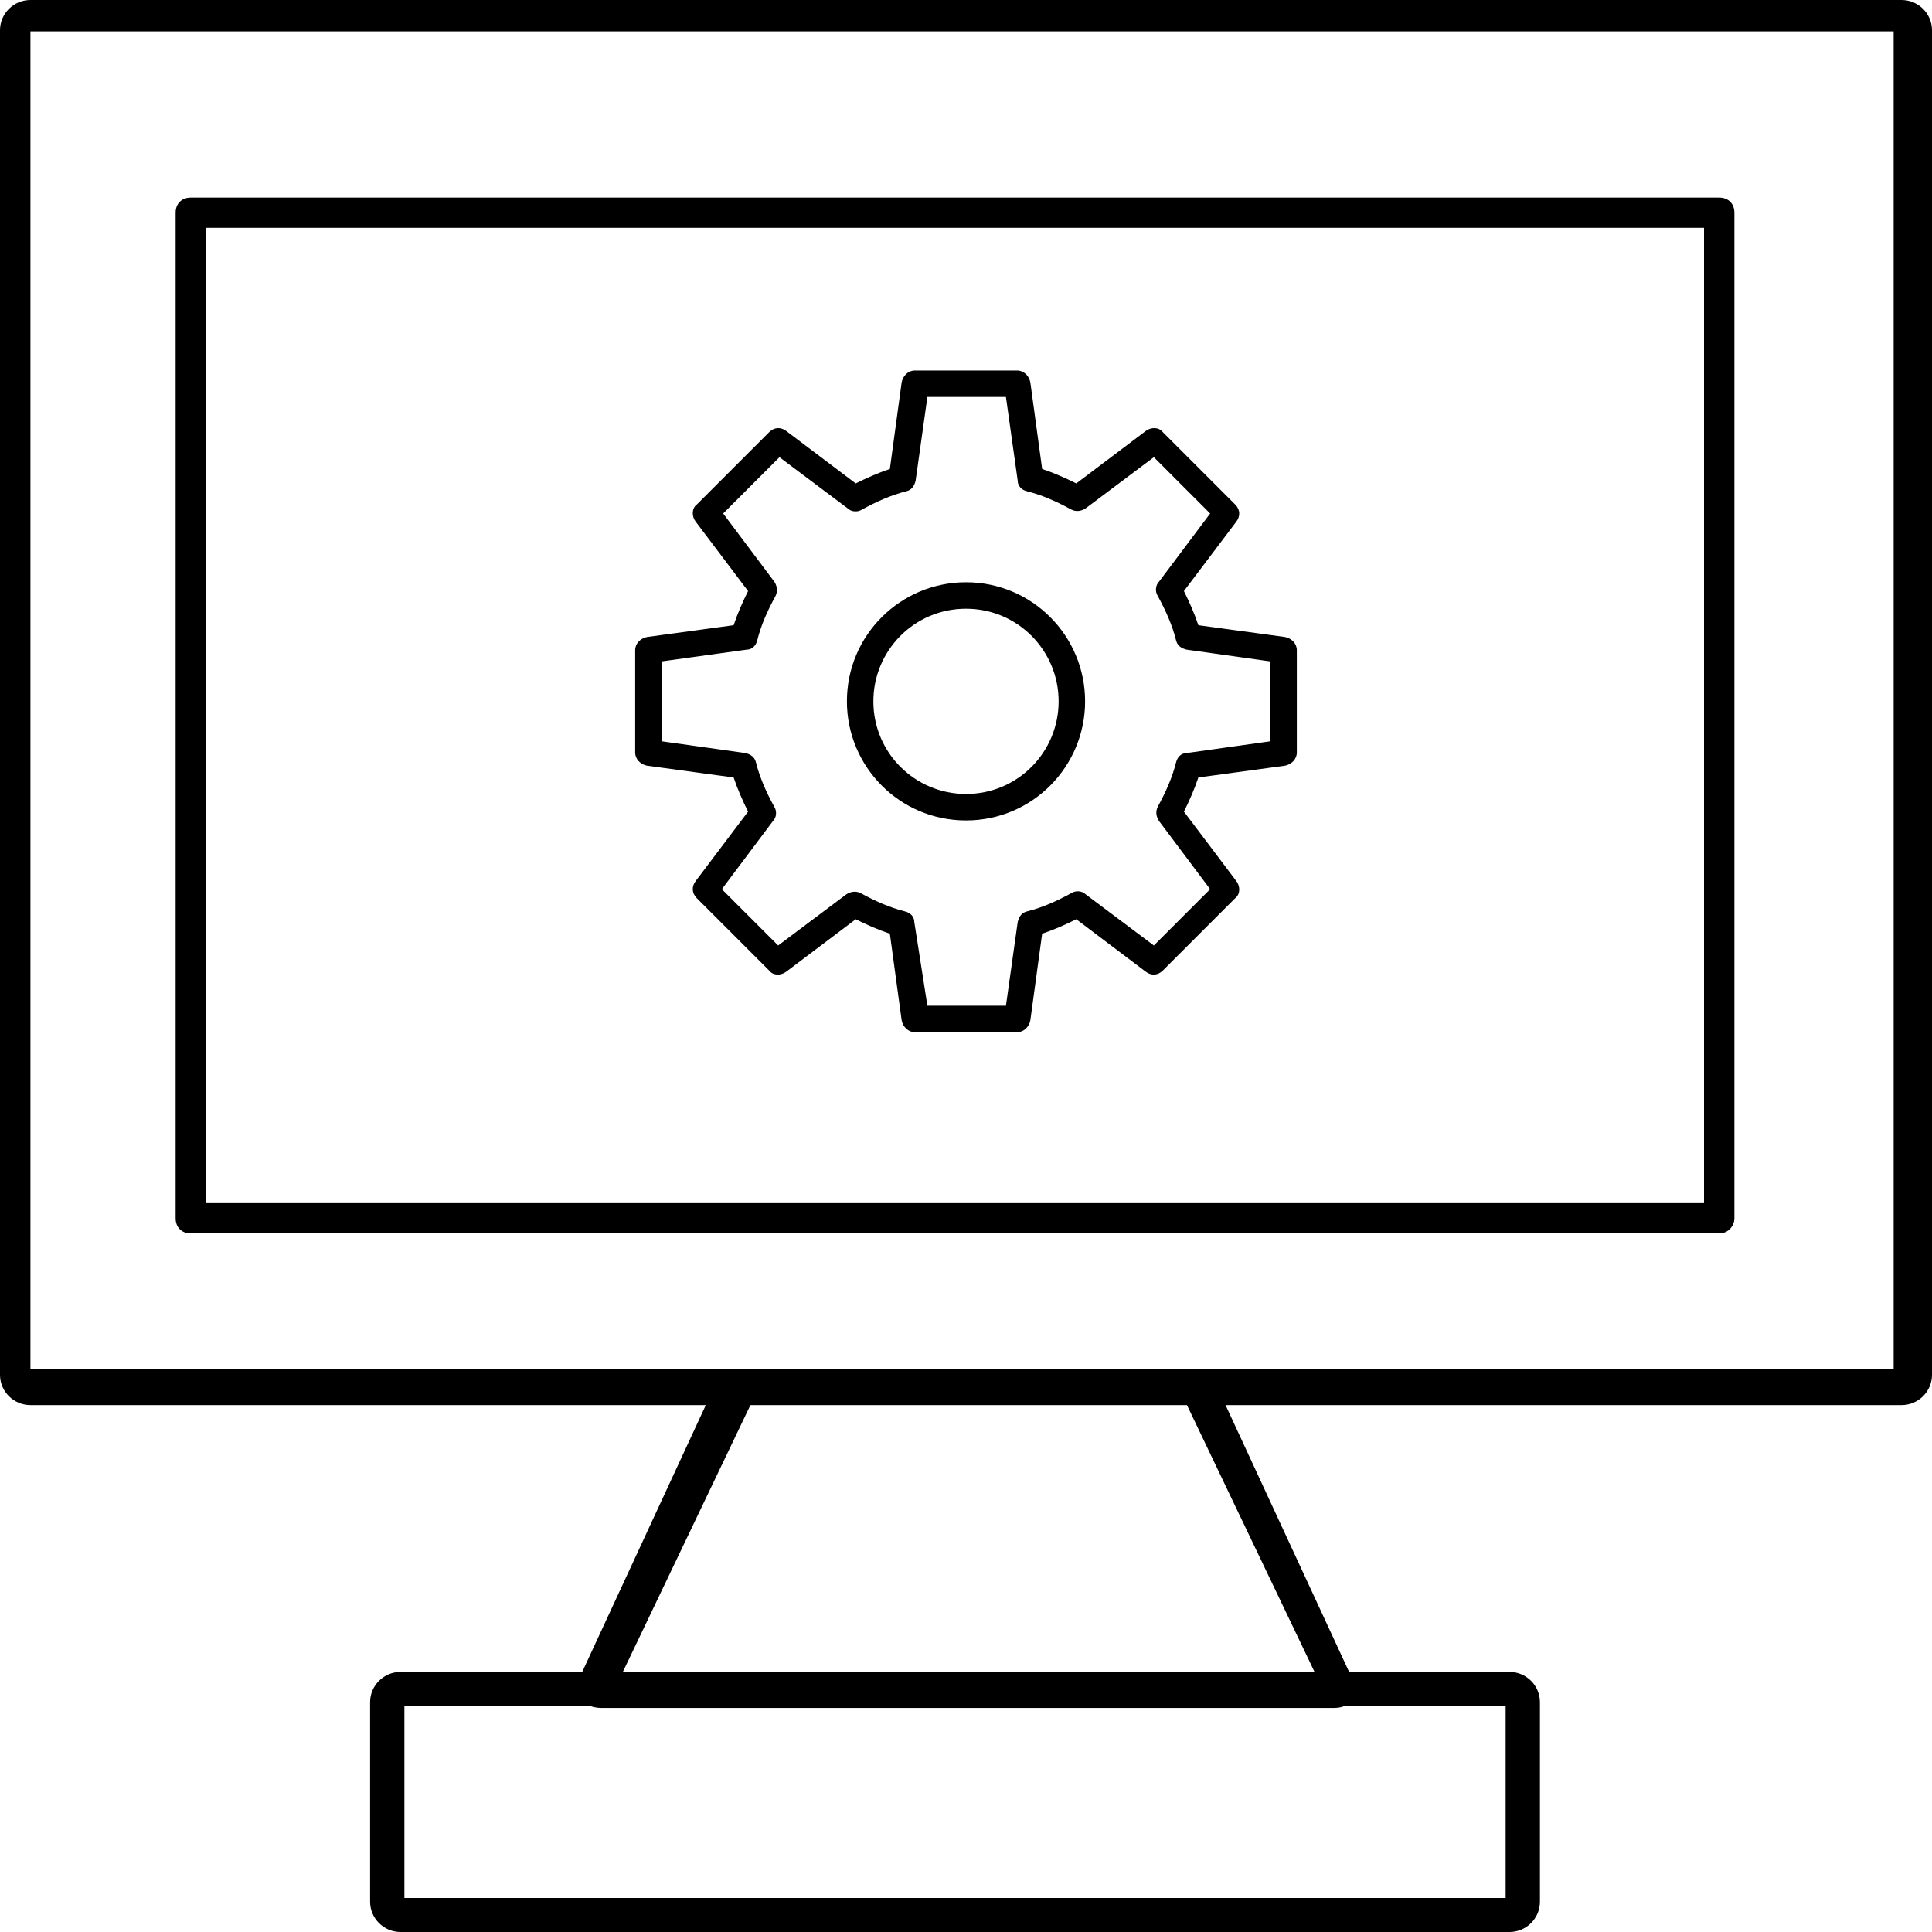 <?xml version="1.0" encoding="UTF-8"?>
<svg width="73px" height="73px" viewBox="0 0 73 73" version="1.1" xmlns="http://www.w3.org/2000/svg" xmlns:xlink="http://www.w3.org/1999/xlink">
    <!-- Generator: Sketch 63.1 (92452) - https://sketch.com -->
    <title>编组 58</title>
    <desc>Created with Sketch.</desc>
    <g id="页面-1" stroke="none" stroke-width="1" fill="none" fill-rule="evenodd">
        <g id="7" transform="translate(-1097, -2820)" fill="#000000" fill-rule="nonzero">
            <g id="服务项目" transform="translate(0, 2679)">
                <g id="编组-66" transform="translate(1069, 141)">
                    <g id="编组-58" transform="translate(28, 0)">
                        <g id="设计与开发-15">
                            <path d="M71.85,53.091 L1.15,53.091 C0.517,53.091 0,52.578 0,51.95 L0,1.141 C0,0.513 0.517,0 1.15,0 L71.85,0 C72.483,0 73,0.513 73,1.141 L73,51.95 C73,52.578 72.483,53.091 71.85,53.091 Z M1.15,51.714 L71.551,51.714 L71.551,1.185 L1.15,1.185 L1.15,51.714 Z" id="形状"></path>
                            <path d="M22.726,64.534 C22.327,64.534 21.985,64.363 21.757,64.022 C21.529,63.681 21.529,64.283 21.643,63.942 L26.658,53.114 C26.829,52.716 27.228,52.432 27.683,52.432 L45.292,52.432 C45.748,52.432 46.147,52.716 46.318,53.114 L51.332,63.942 C51.503,64.283 51.446,63.681 51.218,64.022 C51.161,64.363 50.763,64.534 50.421,64.534 L22.726,64.534 Z M23.492,63.26 L49.711,63.26 L44.665,52.706 L28.538,52.706 L23.492,63.26 Z" id="形状"></path>
                            <path d="M57.038,73 L15.132,73 C14.501,73 13.984,72.486 13.984,71.857 L13.984,64.315 C13.984,63.687 14.501,63.173 15.132,63.173 L57.038,63.173 C57.67,63.173 58.186,63.687 58.186,64.315 L58.186,71.857 C58.186,72.486 57.67,73 57.038,73 Z M15.28,71.715 L56.89,71.715 L56.89,64.458 L15.28,64.458 L15.28,71.715 Z M64.96,46.604 L7.21,46.604 C6.866,46.604 6.636,46.375 6.636,46.032 L6.636,8.037 C6.636,7.694 6.866,7.466 7.21,7.466 L64.96,7.466 C65.304,7.466 65.534,7.694 65.534,8.037 L65.534,46.032 C65.534,46.318 65.304,46.604 64.96,46.604 Z M7.784,45.461 L64.386,45.461 L64.386,8.609 L7.784,8.609 L7.784,45.461 Z" id="形状"></path>
                        </g>
                        <path d="M38.435,39 L34.565,39 C34.317,39 34.119,38.802 34.069,38.554 L33.623,35.28 C33.177,35.131 32.73,34.933 32.333,34.734 L29.704,36.718 C29.506,36.867 29.208,36.867 29.06,36.669 L26.331,33.94 C26.133,33.742 26.133,33.494 26.282,33.296 L28.266,30.667 C28.067,30.27 27.869,29.823 27.72,29.377 L24.446,28.931 C24.198,28.881 24,28.683 24,28.435 L24,24.565 C24,24.317 24.198,24.119 24.446,24.069 L27.72,23.623 C27.869,23.177 28.067,22.73 28.266,22.333 L26.282,19.704 C26.133,19.506 26.133,19.208 26.331,19.06 L29.06,16.331 C29.258,16.133 29.506,16.133 29.704,16.282 L32.333,18.266 C32.73,18.067 33.177,17.869 33.623,17.72 L34.069,14.446 C34.119,14.198 34.317,14 34.565,14 L38.435,14 C38.683,14 38.881,14.198 38.931,14.446 L39.377,17.72 C39.823,17.869 40.27,18.067 40.667,18.266 L43.296,16.282 C43.494,16.133 43.792,16.133 43.94,16.331 L46.669,19.06 C46.867,19.258 46.867,19.506 46.718,19.704 L44.734,22.333 C44.933,22.73 45.131,23.177 45.28,23.623 L48.554,24.069 C48.802,24.119 49,24.317 49,24.565 L49,28.435 C49,28.683 48.802,28.881 48.554,28.931 L45.28,29.377 C45.131,29.823 44.933,30.27 44.734,30.667 L46.718,33.296 C46.867,33.494 46.867,33.792 46.669,33.94 L43.94,36.669 C43.742,36.867 43.494,36.867 43.296,36.718 L40.667,34.734 C40.27,34.933 39.823,35.131 39.377,35.28 L38.931,38.554 C38.881,38.802 38.683,39 38.435,39 L38.435,39 Z M35.041,38 L38.009,38 L38.454,34.834 C38.503,34.637 38.602,34.488 38.8,34.439 C39.394,34.29 39.938,34.043 40.482,33.746 C40.63,33.647 40.877,33.647 41.026,33.796 L43.598,35.725 L45.725,33.598 L43.796,31.026 C43.697,30.877 43.647,30.68 43.746,30.482 C44.043,29.938 44.29,29.394 44.439,28.8 C44.488,28.602 44.637,28.454 44.834,28.454 L48,28.009 L48,24.991 L44.834,24.546 C44.637,24.497 44.488,24.398 44.439,24.2 C44.29,23.606 44.043,23.062 43.746,22.518 C43.647,22.37 43.647,22.123 43.796,21.974 L45.725,19.402 L43.598,17.275 L41.026,19.204 C40.877,19.303 40.68,19.353 40.482,19.254 C39.938,18.957 39.394,18.71 38.8,18.561 C38.602,18.512 38.454,18.363 38.454,18.166 L38.009,15 L35.041,15 L34.596,18.166 C34.546,18.363 34.447,18.512 34.249,18.561 C33.656,18.71 33.112,18.957 32.568,19.254 C32.419,19.353 32.172,19.353 32.024,19.204 L29.452,17.275 L27.325,19.402 L29.254,21.974 C29.353,22.123 29.402,22.32 29.303,22.518 C29.006,23.062 28.759,23.606 28.611,24.2 C28.561,24.398 28.413,24.546 28.215,24.546 L25,24.991 L25,28.009 L28.166,28.454 C28.363,28.503 28.512,28.602 28.561,28.8 C28.71,29.394 28.957,29.938 29.254,30.482 C29.353,30.63 29.353,30.877 29.204,31.026 L27.275,33.598 L29.402,35.725 L31.974,33.796 C32.123,33.697 32.32,33.647 32.518,33.746 C33.062,34.043 33.606,34.29 34.2,34.439 C34.398,34.488 34.546,34.637 34.546,34.834 L35.041,38 Z M36.5,31 C33.989,31 32,28.963 32,26.5 C32,23.989 34.037,22 36.5,22 C39.011,22 41,24.037 41,26.5 C41,28.963 39.011,31 36.5,31 Z M36.5,23 C34.54,23 33,24.587 33,26.5 C33,28.46 34.587,30 36.5,30 C38.46,30 40,28.413 40,26.5 C40,24.587 38.46,23 36.5,23 Z" id="形状"></path>
                    </g>
                </g>
            </g>
        </g>
    </g>
</svg>